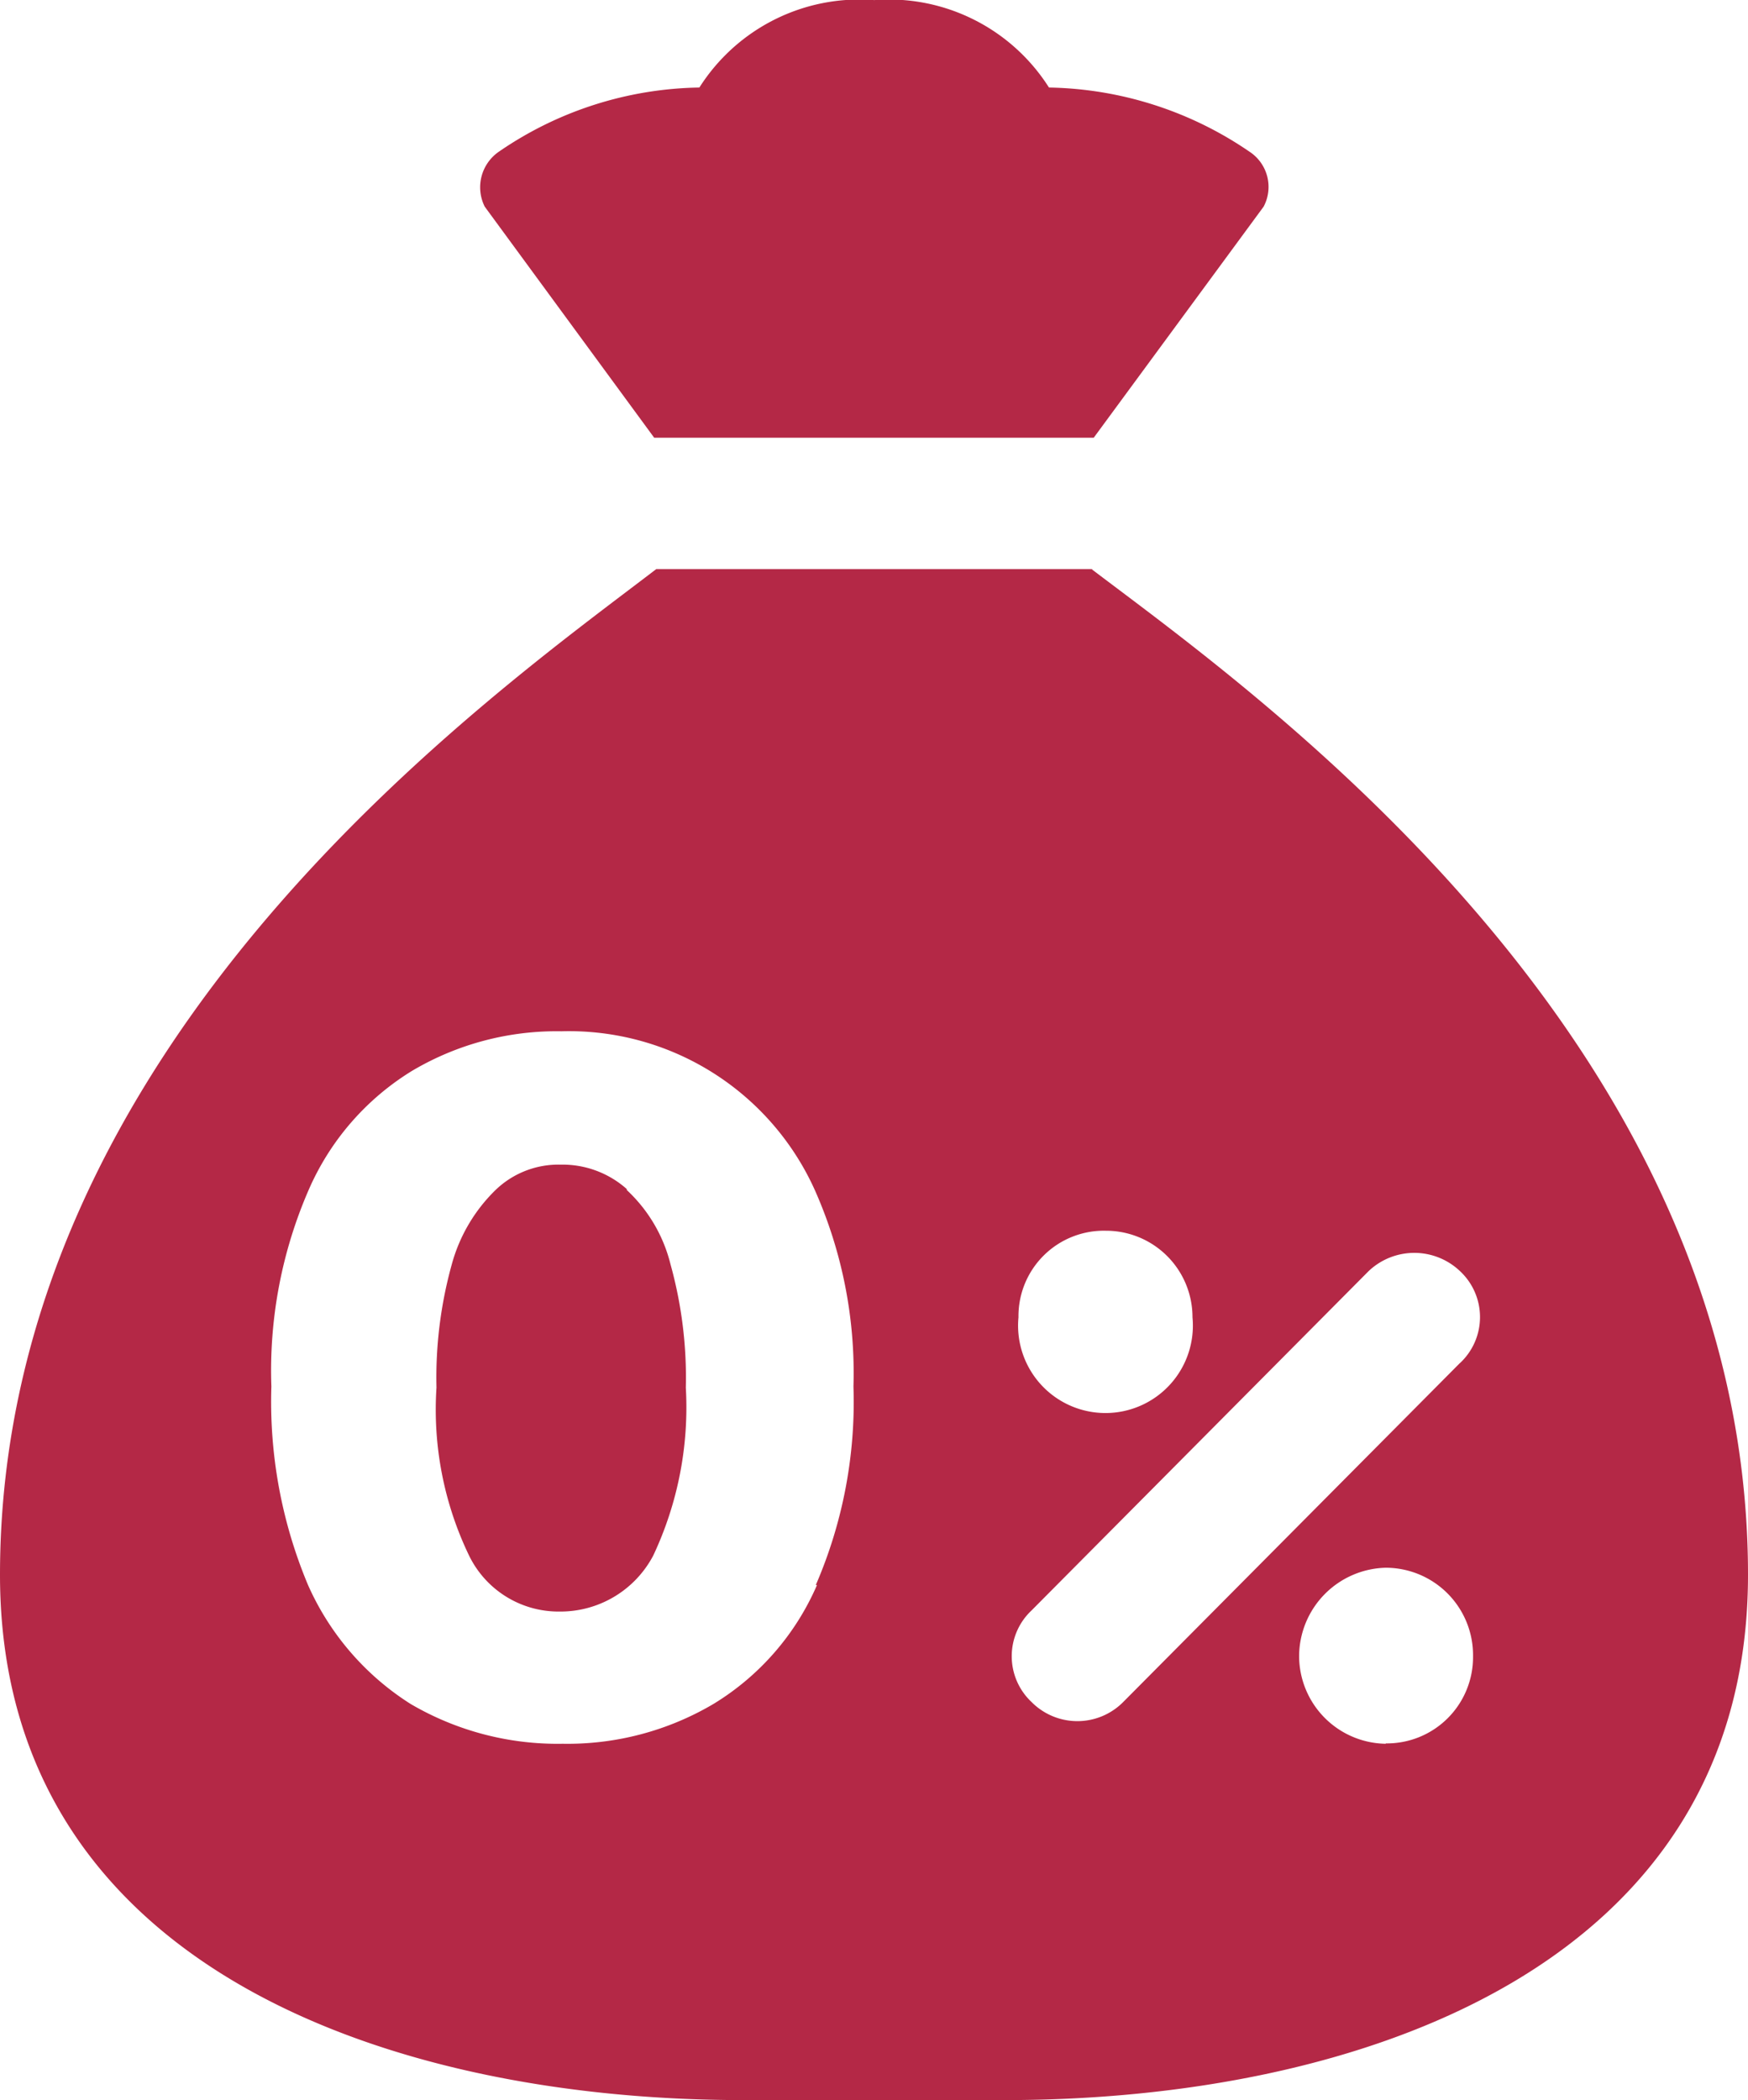 <svg xmlns="http://www.w3.org/2000/svg" width="20" height="24.016" viewBox="0 0 20 24.016">
    <path data-name="Path 11" d="M8.635 5.186h5.005l1.944-2.643a.481.481 0 0 0-.163-.629 4.18 4.18 0 0 0-2.293-.733 2.169 2.169 0 0 0-2-1 2.169 2.169 0 0 0-2 1 4.155 4.155 0 0 0-2.293.733.494.494 0 0 0-.163.629l1.939 2.643z" transform="translate(-1.126 -.18)" style="fill:#b42846"/>
    <path data-name="Path 12" d="M8.367 11.9a1.107 1.107 0 0 0-.757-.279 1.037 1.037 0 0 0-.745.291 1.875 1.875 0 0 0-.5.85 4.838 4.838 0 0 0-.175 1.409 3.843 3.843 0 0 0 .373 1.921 1.138 1.138 0 0 0 1.036.64 1.2 1.2 0 0 0 1.071-.64 3.975 3.975 0 0 0 .373-1.921 4.838 4.838 0 0 0-.175-1.409 1.723 1.723 0 0 0-.5-.85z" transform="translate(-1.196 1.698)" style="fill:#b42846"/>
    <path data-name="Path 13" d="M14.415 5.77H9.409C7.523 7.214 1.9 11.16 1.9 17.272c0 4.505 4.505 6.007 8.5 6.007h3c4 0 8.5-1.5 8.5-6.007 0-6.112-5.623-10.07-7.509-11.5zm-3.167 11.618a2.975 2.975 0 0 1-1.187 1.362 3.283 3.283 0 0 1-1.723.454A3.325 3.325 0 0 1 6.6 18.75a3.091 3.091 0 0 1-1.176-1.362 5.416 5.416 0 0 1-.419-2.27 5.176 5.176 0 0 1 .431-2.258 3 3 0 0 1 1.176-1.35 3.242 3.242 0 0 1 1.711-.454 3.084 3.084 0 0 1 2.9 1.816 5.15 5.15 0 0 1 .442 2.247 5.266 5.266 0 0 1-.431 2.27zm3.306-4.051a.989.989 0 0 1 .99.99 1 1 0 1 1-1.991 0 .977.977 0 0 1 1.001-.99zm3.2 5.867a1.006 1.006 0 0 1-.99-1 1.016 1.016 0 0 1 .99-1.013 1 1 0 0 1 1 1.013.987.987 0 0 1-.998.996zm.85-4.354-3.853 3.877a.738.738 0 0 1-1.048 0 .718.718 0 0 1 0-1.048l3.855-3.879a.759.759 0 0 1 1.048 0 .718.718 0 0 1-.001 1.05z" transform="translate(-1.9 .738)" style="fill:#b42846"/>
</svg>

